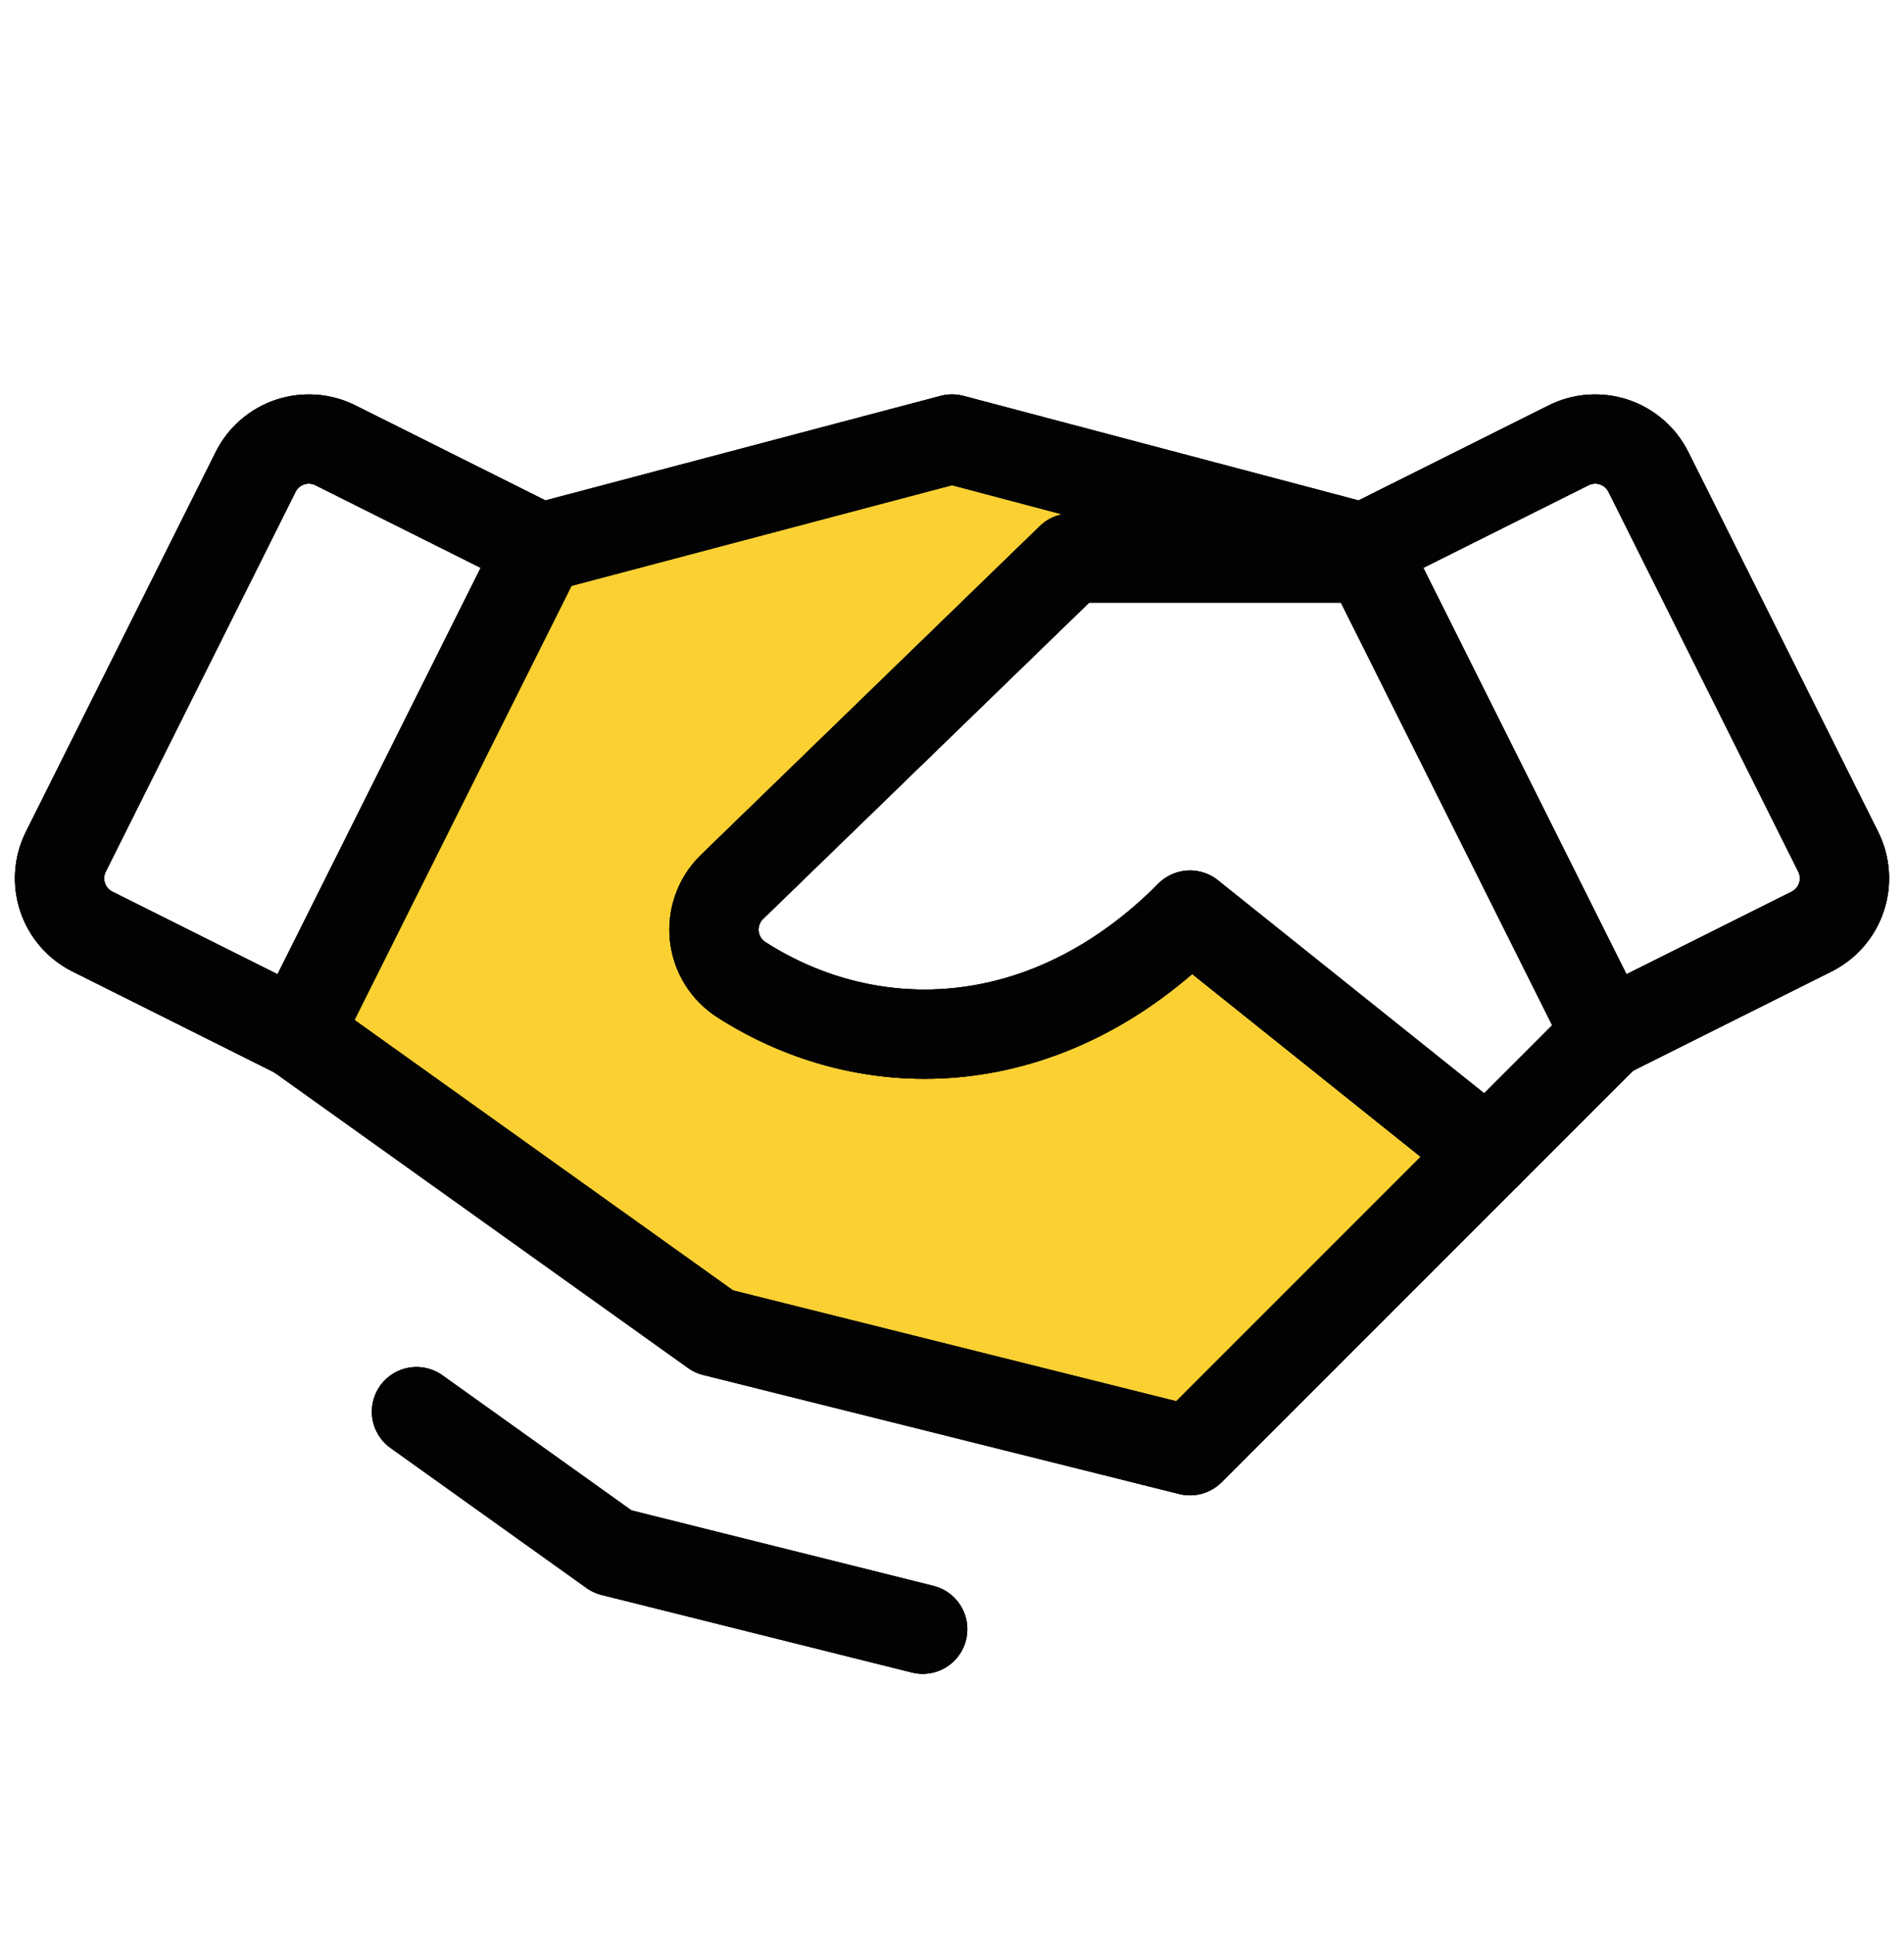 <svg width="64" height="65" viewBox="0 0 64 65" fill="none" xmlns="http://www.w3.org/2000/svg">
                <g clip-path="url(#clip0_199_690)">
                <path d="M24.93 32.933C24.676 32.772 24.462 32.557 24.303 32.303C24.144 32.048 24.044 31.761 24.011 31.463C23.978 31.165 24.012 30.863 24.112 30.58C24.211 30.297 24.373 30.04 24.585 29.828L36 18.755H45.9L45.83 18.413L32 14.755L18.17 18.413L10 34.755L24 44.755L40 48.755L50 38.755L40 30.755C35.25 35.538 29.308 35.73 24.93 32.933Z" fill="#FBD033"></path>
                <path d="M50 38.755L40 48.755L24 44.755L10 34.755" stroke="#171717" stroke-width="3" stroke-linecap="round" stroke-linejoin="round"></path>
                <path d="M50 38.755L40 48.755L24 44.755L10 34.755" stroke="black" stroke-opacity="0.2" stroke-width="3" stroke-linecap="round" stroke-linejoin="round"></path>
                <path d="M50 38.755L40 48.755L24 44.755L10 34.755" stroke="black" stroke-opacity="0.2" stroke-width="3" stroke-linecap="round" stroke-linejoin="round"></path>
                <path d="M50 38.755L40 48.755L24 44.755L10 34.755" stroke="black" stroke-opacity="0.2" stroke-width="3" stroke-linecap="round" stroke-linejoin="round"></path>
                <path d="M50 38.755L40 48.755L24 44.755L10 34.755" stroke="black" stroke-opacity="0.2" stroke-width="3" stroke-linecap="round" stroke-linejoin="round"></path>
                <path d="M50 38.755L40 48.755L24 44.755L10 34.755" stroke="black" stroke-opacity="0.2" stroke-width="3" stroke-linecap="round" stroke-linejoin="round"></path>
                <path d="M50 38.755L40 48.755L24 44.755L10 34.755" stroke="black" stroke-opacity="0.2" stroke-width="3" stroke-linecap="round" stroke-linejoin="round"></path>
                <path d="M50 38.755L40 48.755L24 44.755L10 34.755" stroke="black" stroke-opacity="0.2" stroke-width="3" stroke-linecap="round" stroke-linejoin="round"></path>
                <path d="M50 38.755L40 48.755L24 44.755L10 34.755" stroke="black" stroke-opacity="0.2" stroke-width="3" stroke-linecap="round" stroke-linejoin="round"></path>
                <path d="M50 38.755L40 48.755L24 44.755L10 34.755" stroke="black" stroke-opacity="0.2" stroke-width="3" stroke-linecap="round" stroke-linejoin="round"></path>
                <path d="M50 38.755L40 48.755L24 44.755L10 34.755" stroke="black" stroke-opacity="0.2" stroke-width="3" stroke-linecap="round" stroke-linejoin="round"></path>
                <path d="M50 38.755L40 48.755L24 44.755L10 34.755" stroke="black" stroke-opacity="0.2" stroke-width="3" stroke-linecap="round" stroke-linejoin="round"></path>
                <path d="M18.17 18.413L32 14.755L45.83 18.413" stroke="#171717" stroke-width="3" stroke-linecap="round" stroke-linejoin="round"></path>
                <path d="M18.17 18.413L32 14.755L45.83 18.413" stroke="black" stroke-opacity="0.2" stroke-width="3" stroke-linecap="round" stroke-linejoin="round"></path>
                <path d="M18.17 18.413L32 14.755L45.83 18.413" stroke="black" stroke-opacity="0.2" stroke-width="3" stroke-linecap="round" stroke-linejoin="round"></path>
                <path d="M18.17 18.413L32 14.755L45.83 18.413" stroke="black" stroke-opacity="0.2" stroke-width="3" stroke-linecap="round" stroke-linejoin="round"></path>
                <path d="M18.17 18.413L32 14.755L45.83 18.413" stroke="black" stroke-opacity="0.2" stroke-width="3" stroke-linecap="round" stroke-linejoin="round"></path>
                <path d="M18.17 18.413L32 14.755L45.83 18.413" stroke="black" stroke-opacity="0.2" stroke-width="3" stroke-linecap="round" stroke-linejoin="round"></path>
                <path d="M18.17 18.413L32 14.755L45.83 18.413" stroke="black" stroke-opacity="0.2" stroke-width="3" stroke-linecap="round" stroke-linejoin="round"></path>
                <path d="M18.17 18.413L32 14.755L45.83 18.413" stroke="black" stroke-opacity="0.2" stroke-width="3" stroke-linecap="round" stroke-linejoin="round"></path>
                <path d="M18.17 18.413L32 14.755L45.83 18.413" stroke="black" stroke-opacity="0.2" stroke-width="3" stroke-linecap="round" stroke-linejoin="round"></path>
                <path d="M18.17 18.413L32 14.755L45.83 18.413" stroke="black" stroke-opacity="0.2" stroke-width="3" stroke-linecap="round" stroke-linejoin="round"></path>
                <path d="M18.17 18.413L32 14.755L45.83 18.413" stroke="black" stroke-opacity="0.2" stroke-width="3" stroke-linecap="round" stroke-linejoin="round"></path>
                <path d="M18.17 18.413L32 14.755L45.83 18.413" stroke="black" stroke-opacity="0.2" stroke-width="3" stroke-linecap="round" stroke-linejoin="round"></path>
                <path d="M8.593 15.86L2.213 28.625C1.976 29.099 1.936 29.648 2.104 30.151C2.271 30.654 2.631 31.07 3.105 31.308L10 34.755L18.17 18.413L11.278 14.968C11.043 14.85 10.787 14.779 10.525 14.761C10.263 14.742 10 14.775 9.75 14.857C9.501 14.94 9.27 15.072 9.072 15.244C8.873 15.416 8.71 15.625 8.593 15.86Z" stroke="#171717" stroke-width="3" stroke-linecap="round" stroke-linejoin="round"></path>
                <path d="M8.593 15.86L2.213 28.625C1.976 29.099 1.936 29.648 2.104 30.151C2.271 30.654 2.631 31.07 3.105 31.308L10 34.755L18.17 18.413L11.278 14.968C11.043 14.85 10.787 14.779 10.525 14.761C10.263 14.742 10 14.775 9.75 14.857C9.501 14.94 9.27 15.072 9.072 15.244C8.873 15.416 8.71 15.625 8.593 15.86Z" stroke="black" stroke-opacity="0.2" stroke-width="3" stroke-linecap="round" stroke-linejoin="round"></path>
                <path d="M8.593 15.86L2.213 28.625C1.976 29.099 1.936 29.648 2.104 30.151C2.271 30.654 2.631 31.07 3.105 31.308L10 34.755L18.17 18.413L11.278 14.968C11.043 14.85 10.787 14.779 10.525 14.761C10.263 14.742 10 14.775 9.75 14.857C9.501 14.94 9.27 15.072 9.072 15.244C8.873 15.416 8.71 15.625 8.593 15.86Z" stroke="black" stroke-opacity="0.2" stroke-width="3" stroke-linecap="round" stroke-linejoin="round"></path>
                <path d="M8.593 15.86L2.213 28.625C1.976 29.099 1.936 29.648 2.104 30.151C2.271 30.654 2.631 31.07 3.105 31.308L10 34.755L18.17 18.413L11.278 14.968C11.043 14.85 10.787 14.779 10.525 14.761C10.263 14.742 10 14.775 9.75 14.857C9.501 14.94 9.27 15.072 9.072 15.244C8.873 15.416 8.71 15.625 8.593 15.86Z" stroke="black" stroke-opacity="0.2" stroke-width="3" stroke-linecap="round" stroke-linejoin="round"></path>
                <path d="M8.593 15.86L2.213 28.625C1.976 29.099 1.936 29.648 2.104 30.151C2.271 30.654 2.631 31.07 3.105 31.308L10 34.755L18.17 18.413L11.278 14.968C11.043 14.85 10.787 14.779 10.525 14.761C10.263 14.742 10 14.775 9.75 14.857C9.501 14.94 9.27 15.072 9.072 15.244C8.873 15.416 8.71 15.625 8.593 15.86Z" stroke="black" stroke-opacity="0.2" stroke-width="3" stroke-linecap="round" stroke-linejoin="round"></path>
                <path d="M8.593 15.86L2.213 28.625C1.976 29.099 1.936 29.648 2.104 30.151C2.271 30.654 2.631 31.07 3.105 31.308L10 34.755L18.17 18.413L11.278 14.968C11.043 14.85 10.787 14.779 10.525 14.761C10.263 14.742 10 14.775 9.75 14.857C9.501 14.94 9.27 15.072 9.072 15.244C8.873 15.416 8.71 15.625 8.593 15.86Z" stroke="black" stroke-opacity="0.2" stroke-width="3" stroke-linecap="round" stroke-linejoin="round"></path>
                <path d="M8.593 15.86L2.213 28.625C1.976 29.099 1.936 29.648 2.104 30.151C2.271 30.654 2.631 31.07 3.105 31.308L10 34.755L18.17 18.413L11.278 14.968C11.043 14.85 10.787 14.779 10.525 14.761C10.263 14.742 10 14.775 9.75 14.857C9.501 14.94 9.27 15.072 9.072 15.244C8.873 15.416 8.71 15.625 8.593 15.86Z" stroke="black" stroke-opacity="0.2" stroke-width="3" stroke-linecap="round" stroke-linejoin="round"></path>
                <path d="M8.593 15.86L2.213 28.625C1.976 29.099 1.936 29.648 2.104 30.151C2.271 30.654 2.631 31.07 3.105 31.308L10 34.755L18.17 18.413L11.278 14.968C11.043 14.85 10.787 14.779 10.525 14.761C10.263 14.742 10 14.775 9.75 14.857C9.501 14.94 9.27 15.072 9.072 15.244C8.873 15.416 8.71 15.625 8.593 15.86Z" stroke="black" stroke-opacity="0.2" stroke-width="3" stroke-linecap="round" stroke-linejoin="round"></path>
                <path d="M8.593 15.86L2.213 28.625C1.976 29.099 1.936 29.648 2.104 30.151C2.271 30.654 2.631 31.07 3.105 31.308L10 34.755L18.17 18.413L11.278 14.968C11.043 14.85 10.787 14.779 10.525 14.761C10.263 14.742 10 14.775 9.75 14.857C9.501 14.94 9.27 15.072 9.072 15.244C8.873 15.416 8.71 15.625 8.593 15.86Z" stroke="black" stroke-opacity="0.2" stroke-width="3" stroke-linecap="round" stroke-linejoin="round"></path>
                <path d="M8.593 15.86L2.213 28.625C1.976 29.099 1.936 29.648 2.104 30.151C2.271 30.654 2.631 31.07 3.105 31.308L10 34.755L18.17 18.413L11.278 14.968C11.043 14.85 10.787 14.779 10.525 14.761C10.263 14.742 10 14.775 9.75 14.857C9.501 14.94 9.27 15.072 9.072 15.244C8.873 15.416 8.71 15.625 8.593 15.86Z" stroke="black" stroke-opacity="0.2" stroke-width="3" stroke-linecap="round" stroke-linejoin="round"></path>
                <path d="M8.593 15.86L2.213 28.625C1.976 29.099 1.936 29.648 2.104 30.151C2.271 30.654 2.631 31.07 3.105 31.308L10 34.755L18.17 18.413L11.278 14.968C11.043 14.85 10.787 14.779 10.525 14.761C10.263 14.742 10 14.775 9.75 14.857C9.501 14.94 9.27 15.072 9.072 15.244C8.873 15.416 8.71 15.625 8.593 15.86Z" stroke="black" stroke-opacity="0.2" stroke-width="3" stroke-linecap="round" stroke-linejoin="round"></path>
                <path d="M8.593 15.86L2.213 28.625C1.976 29.099 1.936 29.648 2.104 30.151C2.271 30.654 2.631 31.07 3.105 31.308L10 34.755L18.17 18.413L11.278 14.968C11.043 14.85 10.787 14.779 10.525 14.761C10.263 14.742 10 14.775 9.75 14.857C9.501 14.94 9.27 15.072 9.072 15.244C8.873 15.416 8.71 15.625 8.593 15.86Z" stroke="black" stroke-opacity="0.2" stroke-width="3" stroke-linecap="round" stroke-linejoin="round"></path>
                <path d="M54 34.755L60.895 31.308C61.369 31.07 61.729 30.654 61.897 30.151C62.064 29.648 62.025 29.099 61.788 28.625L55.408 15.86C55.29 15.625 55.127 15.416 54.929 15.244C54.73 15.072 54.499 14.94 54.25 14.857C54.001 14.775 53.737 14.742 53.475 14.761C53.213 14.779 52.958 14.85 52.723 14.968L45.83 18.413L54 34.755Z" stroke="#171717" stroke-width="3" stroke-linecap="round" stroke-linejoin="round"></path>
                <path d="M54 34.755L60.895 31.308C61.369 31.07 61.729 30.654 61.897 30.151C62.064 29.648 62.025 29.099 61.788 28.625L55.408 15.86C55.29 15.625 55.127 15.416 54.929 15.244C54.73 15.072 54.499 14.94 54.25 14.857C54.001 14.775 53.737 14.742 53.475 14.761C53.213 14.779 52.958 14.85 52.723 14.968L45.83 18.413L54 34.755Z" stroke="black" stroke-opacity="0.2" stroke-width="3" stroke-linecap="round" stroke-linejoin="round"></path>
                <path d="M54 34.755L60.895 31.308C61.369 31.07 61.729 30.654 61.897 30.151C62.064 29.648 62.025 29.099 61.788 28.625L55.408 15.86C55.29 15.625 55.127 15.416 54.929 15.244C54.73 15.072 54.499 14.94 54.25 14.857C54.001 14.775 53.737 14.742 53.475 14.761C53.213 14.779 52.958 14.85 52.723 14.968L45.83 18.413L54 34.755Z" stroke="black" stroke-opacity="0.2" stroke-width="3" stroke-linecap="round" stroke-linejoin="round"></path>
                <path d="M54 34.755L60.895 31.308C61.369 31.07 61.729 30.654 61.897 30.151C62.064 29.648 62.025 29.099 61.788 28.625L55.408 15.86C55.29 15.625 55.127 15.416 54.929 15.244C54.73 15.072 54.499 14.94 54.25 14.857C54.001 14.775 53.737 14.742 53.475 14.761C53.213 14.779 52.958 14.85 52.723 14.968L45.83 18.413L54 34.755Z" stroke="black" stroke-opacity="0.2" stroke-width="3" stroke-linecap="round" stroke-linejoin="round"></path>
                <path d="M54 34.755L60.895 31.308C61.369 31.07 61.729 30.654 61.897 30.151C62.064 29.648 62.025 29.099 61.788 28.625L55.408 15.86C55.29 15.625 55.127 15.416 54.929 15.244C54.73 15.072 54.499 14.94 54.25 14.857C54.001 14.775 53.737 14.742 53.475 14.761C53.213 14.779 52.958 14.85 52.723 14.968L45.83 18.413L54 34.755Z" stroke="black" stroke-opacity="0.2" stroke-width="3" stroke-linecap="round" stroke-linejoin="round"></path>
                <path d="M54 34.755L60.895 31.308C61.369 31.07 61.729 30.654 61.897 30.151C62.064 29.648 62.025 29.099 61.788 28.625L55.408 15.86C55.29 15.625 55.127 15.416 54.929 15.244C54.73 15.072 54.499 14.94 54.25 14.857C54.001 14.775 53.737 14.742 53.475 14.761C53.213 14.779 52.958 14.85 52.723 14.968L45.83 18.413L54 34.755Z" stroke="black" stroke-opacity="0.2" stroke-width="3" stroke-linecap="round" stroke-linejoin="round"></path>
                <path d="M54 34.755L60.895 31.308C61.369 31.07 61.729 30.654 61.897 30.151C62.064 29.648 62.025 29.099 61.788 28.625L55.408 15.86C55.29 15.625 55.127 15.416 54.929 15.244C54.73 15.072 54.499 14.94 54.25 14.857C54.001 14.775 53.737 14.742 53.475 14.761C53.213 14.779 52.958 14.85 52.723 14.968L45.83 18.413L54 34.755Z" stroke="black" stroke-opacity="0.2" stroke-width="3" stroke-linecap="round" stroke-linejoin="round"></path>
                <path d="M54 34.755L60.895 31.308C61.369 31.07 61.729 30.654 61.897 30.151C62.064 29.648 62.025 29.099 61.788 28.625L55.408 15.86C55.29 15.625 55.127 15.416 54.929 15.244C54.73 15.072 54.499 14.94 54.25 14.857C54.001 14.775 53.737 14.742 53.475 14.761C53.213 14.779 52.958 14.85 52.723 14.968L45.83 18.413L54 34.755Z" stroke="black" stroke-opacity="0.2" stroke-width="3" stroke-linecap="round" stroke-linejoin="round"></path>
                <path d="M54 34.755L60.895 31.308C61.369 31.07 61.729 30.654 61.897 30.151C62.064 29.648 62.025 29.099 61.788 28.625L55.408 15.86C55.29 15.625 55.127 15.416 54.929 15.244C54.73 15.072 54.499 14.94 54.25 14.857C54.001 14.775 53.737 14.742 53.475 14.761C53.213 14.779 52.958 14.85 52.723 14.968L45.83 18.413L54 34.755Z" stroke="black" stroke-opacity="0.2" stroke-width="3" stroke-linecap="round" stroke-linejoin="round"></path>
                <path d="M54 34.755L60.895 31.308C61.369 31.07 61.729 30.654 61.897 30.151C62.064 29.648 62.025 29.099 61.788 28.625L55.408 15.86C55.29 15.625 55.127 15.416 54.929 15.244C54.73 15.072 54.499 14.94 54.25 14.857C54.001 14.775 53.737 14.742 53.475 14.761C53.213 14.779 52.958 14.85 52.723 14.968L45.83 18.413L54 34.755Z" stroke="black" stroke-opacity="0.2" stroke-width="3" stroke-linecap="round" stroke-linejoin="round"></path>
                <path d="M54 34.755L60.895 31.308C61.369 31.07 61.729 30.654 61.897 30.151C62.064 29.648 62.025 29.099 61.788 28.625L55.408 15.86C55.29 15.625 55.127 15.416 54.929 15.244C54.73 15.072 54.499 14.94 54.25 14.857C54.001 14.775 53.737 14.742 53.475 14.761C53.213 14.779 52.958 14.85 52.723 14.968L45.83 18.413L54 34.755Z" stroke="black" stroke-opacity="0.2" stroke-width="3" stroke-linecap="round" stroke-linejoin="round"></path>
                <path d="M54 34.755L60.895 31.308C61.369 31.07 61.729 30.654 61.897 30.151C62.064 29.648 62.025 29.099 61.788 28.625L55.408 15.86C55.29 15.625 55.127 15.416 54.929 15.244C54.73 15.072 54.499 14.94 54.25 14.857C54.001 14.775 53.737 14.742 53.475 14.761C53.213 14.779 52.958 14.85 52.723 14.968L45.83 18.413L54 34.755Z" stroke="black" stroke-opacity="0.2" stroke-width="3" stroke-linecap="round" stroke-linejoin="round"></path>
                <path d="M46 18.755H36L24.585 29.828C24.373 30.04 24.211 30.297 24.112 30.58C24.012 30.863 23.978 31.165 24.011 31.463C24.044 31.761 24.144 32.048 24.303 32.303C24.462 32.557 24.677 32.772 24.93 32.933C29.308 35.73 35.25 35.538 40 30.755L50 38.755L54 34.755" stroke="#171717" stroke-width="3" stroke-linecap="round" stroke-linejoin="round"></path>
                <path d="M46 18.755H36L24.585 29.828C24.373 30.04 24.211 30.297 24.112 30.58C24.012 30.863 23.978 31.165 24.011 31.463C24.044 31.761 24.144 32.048 24.303 32.303C24.462 32.557 24.677 32.772 24.93 32.933C29.308 35.73 35.25 35.538 40 30.755L50 38.755L54 34.755" stroke="black" stroke-opacity="0.2" stroke-width="3" stroke-linecap="round" stroke-linejoin="round"></path>
                <path d="M46 18.755H36L24.585 29.828C24.373 30.04 24.211 30.297 24.112 30.58C24.012 30.863 23.978 31.165 24.011 31.463C24.044 31.761 24.144 32.048 24.303 32.303C24.462 32.557 24.677 32.772 24.93 32.933C29.308 35.73 35.25 35.538 40 30.755L50 38.755L54 34.755" stroke="black" stroke-opacity="0.2" stroke-width="3" stroke-linecap="round" stroke-linejoin="round"></path>
                <path d="M46 18.755H36L24.585 29.828C24.373 30.04 24.211 30.297 24.112 30.58C24.012 30.863 23.978 31.165 24.011 31.463C24.044 31.761 24.144 32.048 24.303 32.303C24.462 32.557 24.677 32.772 24.93 32.933C29.308 35.73 35.25 35.538 40 30.755L50 38.755L54 34.755" stroke="black" stroke-opacity="0.2" stroke-width="3" stroke-linecap="round" stroke-linejoin="round"></path>
                <path d="M46 18.755H36L24.585 29.828C24.373 30.04 24.211 30.297 24.112 30.58C24.012 30.863 23.978 31.165 24.011 31.463C24.044 31.761 24.144 32.048 24.303 32.303C24.462 32.557 24.677 32.772 24.93 32.933C29.308 35.73 35.25 35.538 40 30.755L50 38.755L54 34.755" stroke="black" stroke-opacity="0.2" stroke-width="3" stroke-linecap="round" stroke-linejoin="round"></path>
                <path d="M46 18.755H36L24.585 29.828C24.373 30.04 24.211 30.297 24.112 30.58C24.012 30.863 23.978 31.165 24.011 31.463C24.044 31.761 24.144 32.048 24.303 32.303C24.462 32.557 24.677 32.772 24.93 32.933C29.308 35.73 35.25 35.538 40 30.755L50 38.755L54 34.755" stroke="black" stroke-opacity="0.2" stroke-width="3" stroke-linecap="round" stroke-linejoin="round"></path>
                <path d="M46 18.755H36L24.585 29.828C24.373 30.04 24.211 30.297 24.112 30.58C24.012 30.863 23.978 31.165 24.011 31.463C24.044 31.761 24.144 32.048 24.303 32.303C24.462 32.557 24.677 32.772 24.93 32.933C29.308 35.73 35.25 35.538 40 30.755L50 38.755L54 34.755" stroke="black" stroke-opacity="0.2" stroke-width="3" stroke-linecap="round" stroke-linejoin="round"></path>
                <path d="M46 18.755H36L24.585 29.828C24.373 30.04 24.211 30.297 24.112 30.58C24.012 30.863 23.978 31.165 24.011 31.463C24.044 31.761 24.144 32.048 24.303 32.303C24.462 32.557 24.677 32.772 24.93 32.933C29.308 35.73 35.25 35.538 40 30.755L50 38.755L54 34.755" stroke="black" stroke-opacity="0.2" stroke-width="3" stroke-linecap="round" stroke-linejoin="round"></path>
                <path d="M46 18.755H36L24.585 29.828C24.373 30.04 24.211 30.297 24.112 30.58C24.012 30.863 23.978 31.165 24.011 31.463C24.044 31.761 24.144 32.048 24.303 32.303C24.462 32.557 24.677 32.772 24.93 32.933C29.308 35.73 35.25 35.538 40 30.755L50 38.755L54 34.755" stroke="black" stroke-opacity="0.2" stroke-width="3" stroke-linecap="round" stroke-linejoin="round"></path>
                <path d="M46 18.755H36L24.585 29.828C24.373 30.04 24.211 30.297 24.112 30.58C24.012 30.863 23.978 31.165 24.011 31.463C24.044 31.761 24.144 32.048 24.303 32.303C24.462 32.557 24.677 32.772 24.93 32.933C29.308 35.73 35.25 35.538 40 30.755L50 38.755L54 34.755" stroke="black" stroke-opacity="0.2" stroke-width="3" stroke-linecap="round" stroke-linejoin="round"></path>
                <path d="M46 18.755H36L24.585 29.828C24.373 30.04 24.211 30.297 24.112 30.58C24.012 30.863 23.978 31.165 24.011 31.463C24.044 31.761 24.144 32.048 24.303 32.303C24.462 32.557 24.677 32.772 24.93 32.933C29.308 35.73 35.25 35.538 40 30.755L50 38.755L54 34.755" stroke="black" stroke-opacity="0.2" stroke-width="3" stroke-linecap="round" stroke-linejoin="round"></path>
                <path d="M46 18.755H36L24.585 29.828C24.373 30.04 24.211 30.297 24.112 30.58C24.012 30.863 23.978 31.165 24.011 31.463C24.044 31.761 24.144 32.048 24.303 32.303C24.462 32.557 24.677 32.772 24.93 32.933C29.308 35.73 35.25 35.538 40 30.755L50 38.755L54 34.755" stroke="black" stroke-opacity="0.2" stroke-width="3" stroke-linecap="round" stroke-linejoin="round"></path>
                <path d="M31.015 54.755L20.585 52.148L14 47.443" stroke="#171717" stroke-width="3" stroke-linecap="round" stroke-linejoin="round"></path>
                <path d="M31.015 54.755L20.585 52.148L14 47.443" stroke="black" stroke-opacity="0.2" stroke-width="3" stroke-linecap="round" stroke-linejoin="round"></path>
                <path d="M31.015 54.755L20.585 52.148L14 47.443" stroke="black" stroke-opacity="0.2" stroke-width="3" stroke-linecap="round" stroke-linejoin="round"></path>
                <path d="M31.015 54.755L20.585 52.148L14 47.443" stroke="black" stroke-opacity="0.2" stroke-width="3" stroke-linecap="round" stroke-linejoin="round"></path>
                <path d="M31.015 54.755L20.585 52.148L14 47.443" stroke="black" stroke-opacity="0.2" stroke-width="3" stroke-linecap="round" stroke-linejoin="round"></path>
                <path d="M31.015 54.755L20.585 52.148L14 47.443" stroke="black" stroke-opacity="0.2" stroke-width="3" stroke-linecap="round" stroke-linejoin="round"></path>
                <path d="M31.015 54.755L20.585 52.148L14 47.443" stroke="black" stroke-opacity="0.2" stroke-width="3" stroke-linecap="round" stroke-linejoin="round"></path>
                <path d="M31.015 54.755L20.585 52.148L14 47.443" stroke="black" stroke-opacity="0.2" stroke-width="3" stroke-linecap="round" stroke-linejoin="round"></path>
                <path d="M31.015 54.755L20.585 52.148L14 47.443" stroke="black" stroke-opacity="0.2" stroke-width="3" stroke-linecap="round" stroke-linejoin="round"></path>
                <path d="M31.015 54.755L20.585 52.148L14 47.443" stroke="black" stroke-opacity="0.2" stroke-width="3" stroke-linecap="round" stroke-linejoin="round"></path>
                <path d="M31.015 54.755L20.585 52.148L14 47.443" stroke="black" stroke-opacity="0.2" stroke-width="3" stroke-linecap="round" stroke-linejoin="round"></path>
                <path d="M31.015 54.755L20.585 52.148L14 47.443" stroke="black" stroke-opacity="0.2" stroke-width="3" stroke-linecap="round" stroke-linejoin="round"></path>
                </g>
                <defs>
                <clipPath id="clip0_199_690">
                <rect width="64" height="64" fill="white" transform="translate(0 0.755)"></rect>
                </clipPath>
                </defs>
                </svg>